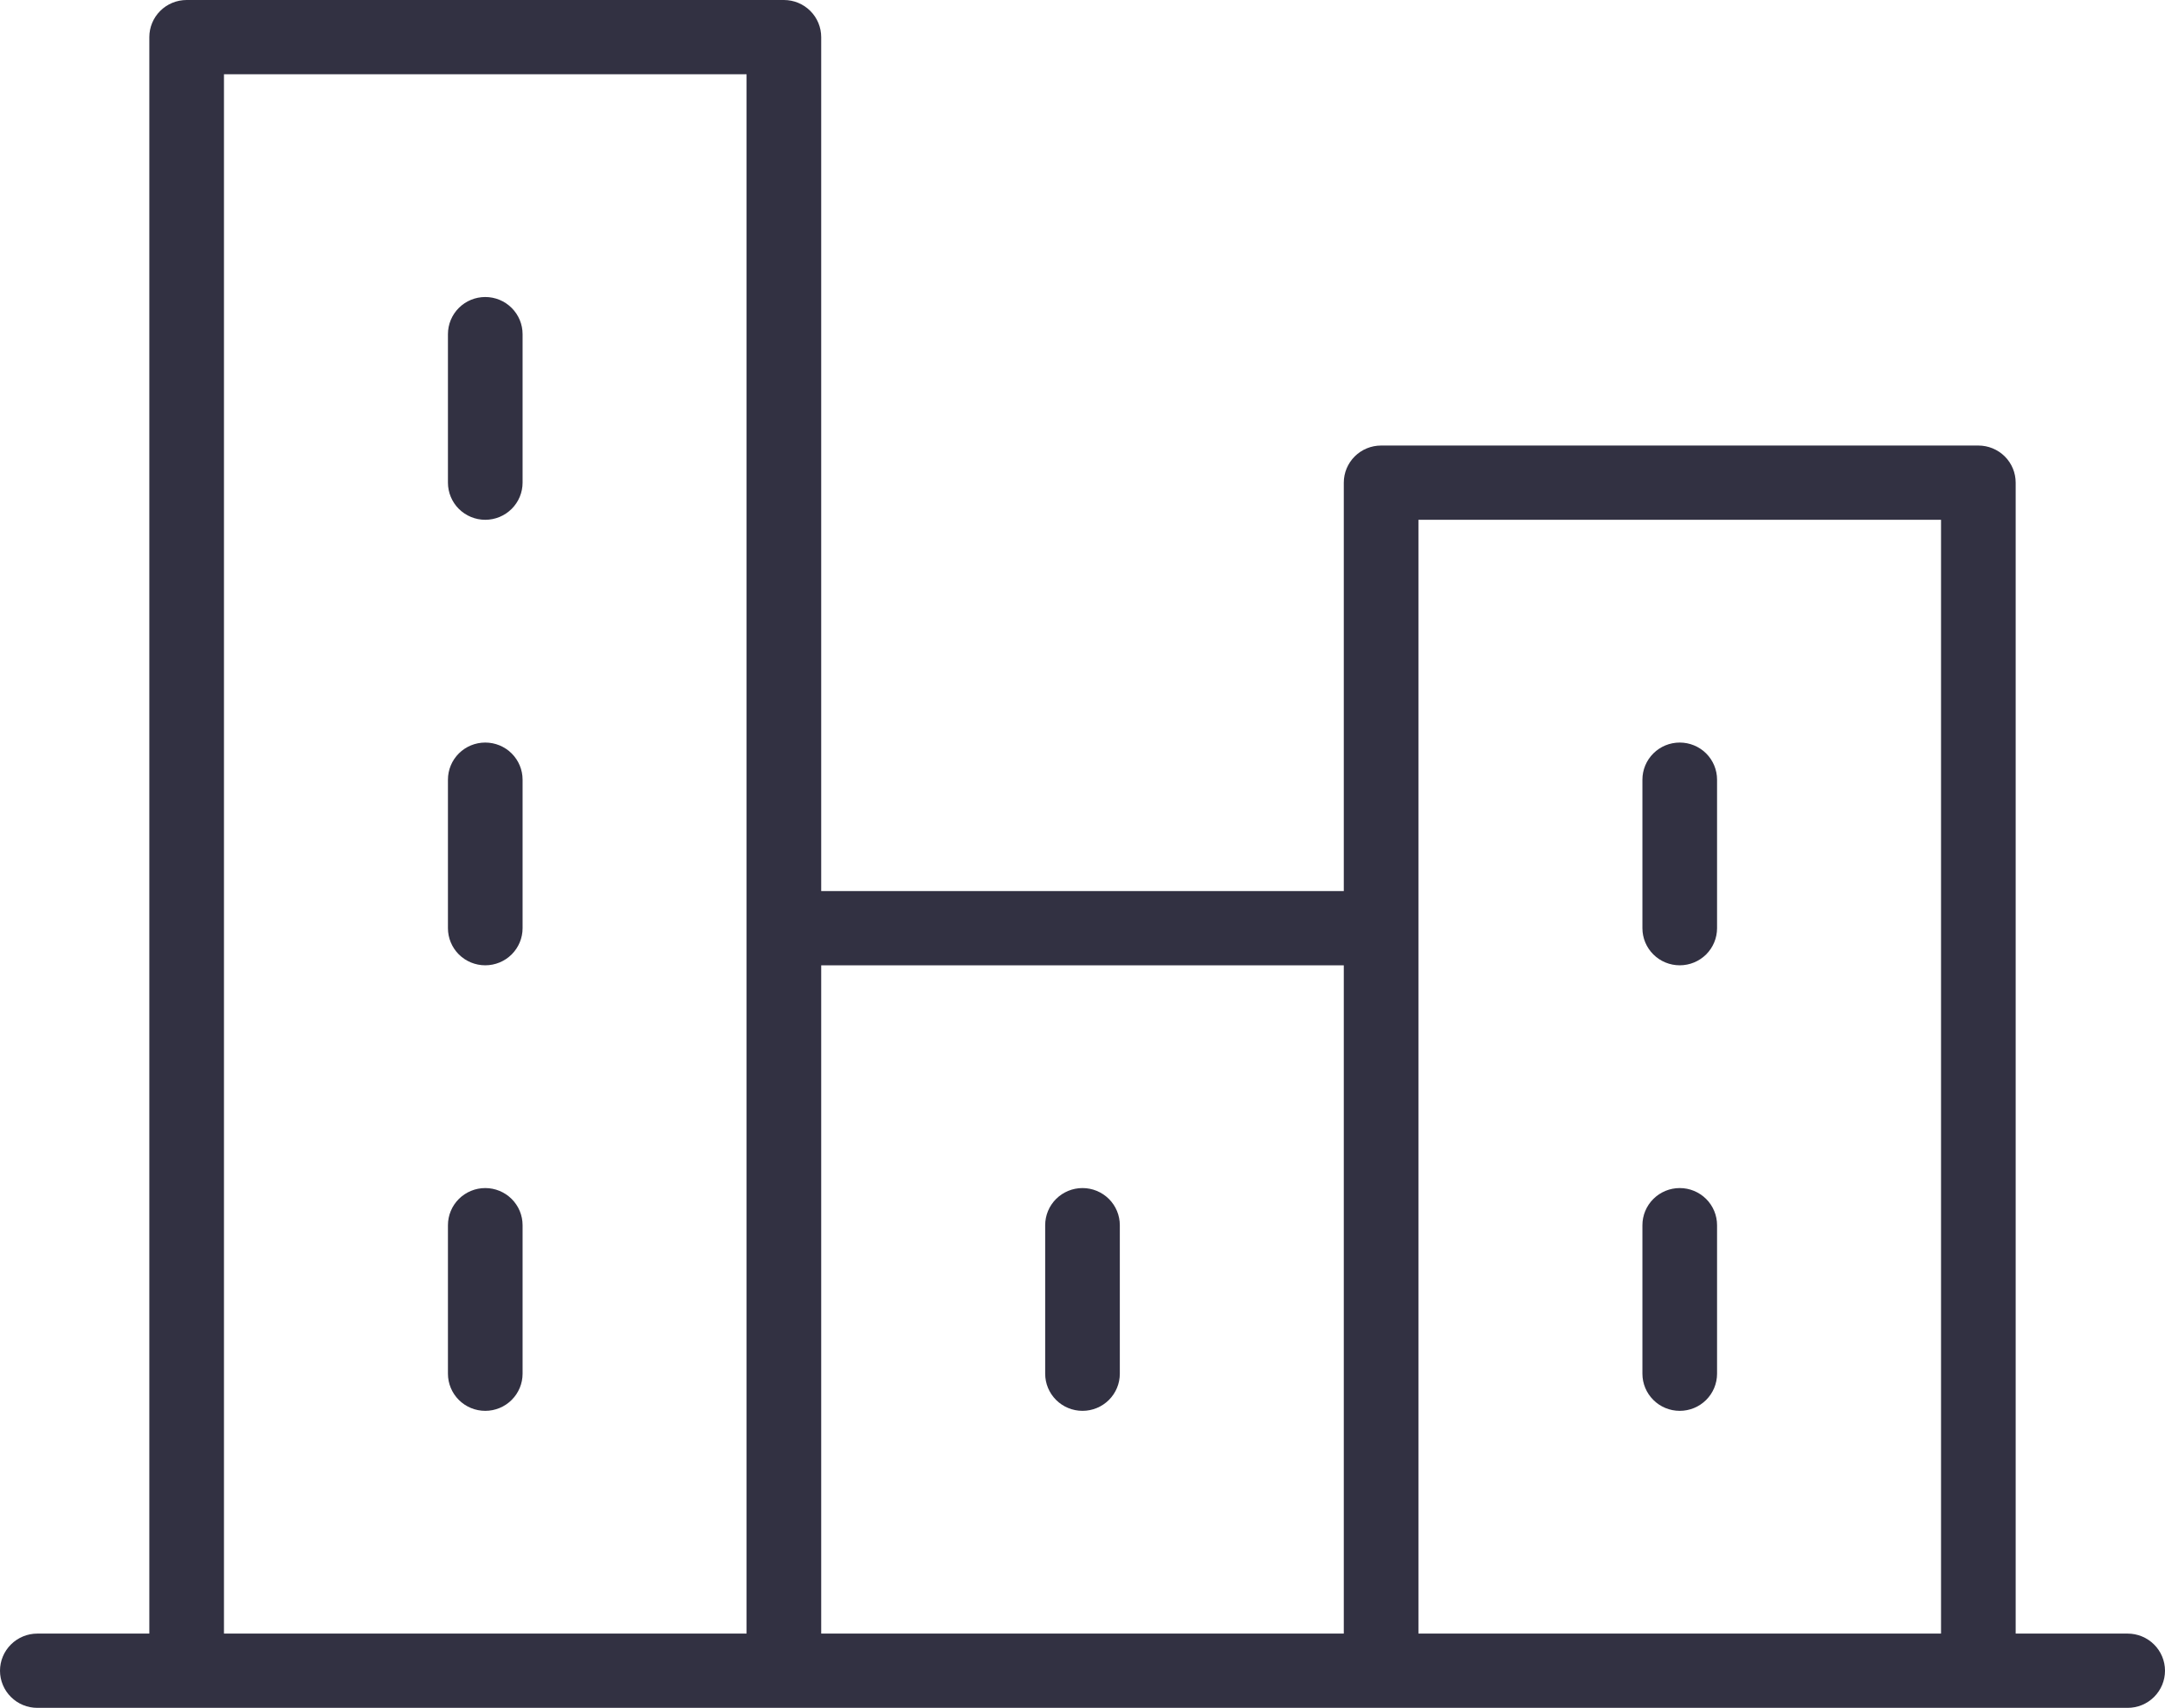 <svg width="71" height="56" viewBox="0 0 71 56" fill="none" xmlns="http://www.w3.org/2000/svg">
<path d="M69.776 53.565H66.103V15.826C66.103 15.503 65.975 15.194 65.745 14.965C65.515 14.737 65.204 14.609 64.879 14.609H45.293C44.968 14.609 44.657 14.737 44.428 14.965C44.198 15.194 44.069 15.503 44.069 15.826V29.217H26.931V1.217C26.931 0.895 26.802 0.585 26.573 0.357C26.343 0.128 26.032 0 25.707 0H6.121C5.796 0 5.485 0.128 5.255 0.357C5.026 0.585 4.897 0.895 4.897 1.217V53.565H1.224C0.899 53.565 0.588 53.694 0.359 53.922C0.129 54.15 0 54.46 0 54.783C0 55.105 0.129 55.415 0.359 55.643C0.588 55.872 0.899 56 1.224 56H69.776C70.1 56 70.412 55.872 70.641 55.643C70.871 55.415 71 55.105 71 54.783C71 54.46 70.871 54.15 70.641 53.922C70.412 53.694 70.1 53.565 69.776 53.565ZM46.517 17.044H63.655V53.565H46.517V17.044ZM44.069 31.652V53.565H26.931V31.652H44.069ZM7.345 2.435H24.483V53.565H7.345V2.435ZM17.138 10.957V15.826C17.138 16.149 17.009 16.459 16.779 16.687C16.55 16.915 16.238 17.044 15.914 17.044C15.589 17.044 15.278 16.915 15.048 16.687C14.819 16.459 14.69 16.149 14.69 15.826V10.957C14.69 10.634 14.819 10.324 15.048 10.096C15.278 9.867 15.589 9.739 15.914 9.739C16.238 9.739 16.55 9.867 16.779 10.096C17.009 10.324 17.138 10.634 17.138 10.957ZM17.138 25.565V30.435C17.138 30.758 17.009 31.067 16.779 31.296C16.55 31.524 16.238 31.652 15.914 31.652C15.589 31.652 15.278 31.524 15.048 31.296C14.819 31.067 14.69 30.758 14.69 30.435V25.565C14.69 25.242 14.819 24.933 15.048 24.704C15.278 24.476 15.589 24.348 15.914 24.348C16.238 24.348 16.55 24.476 16.779 24.704C17.009 24.933 17.138 25.242 17.138 25.565ZM17.138 40.174V45.044C17.138 45.366 17.009 45.676 16.779 45.904C16.55 46.133 16.238 46.261 15.914 46.261C15.589 46.261 15.278 46.133 15.048 45.904C14.819 45.676 14.69 45.366 14.69 45.044V40.174C14.69 39.851 14.819 39.541 15.048 39.313C15.278 39.085 15.589 38.956 15.914 38.956C16.238 38.956 16.55 39.085 16.779 39.313C17.009 39.541 17.138 39.851 17.138 40.174ZM34.276 45.044V40.174C34.276 39.851 34.405 39.541 34.634 39.313C34.864 39.085 35.175 38.956 35.5 38.956C35.825 38.956 36.136 39.085 36.366 39.313C36.595 39.541 36.724 39.851 36.724 40.174V45.044C36.724 45.366 36.595 45.676 36.366 45.904C36.136 46.133 35.825 46.261 35.5 46.261C35.175 46.261 34.864 46.133 34.634 45.904C34.405 45.676 34.276 45.366 34.276 45.044ZM53.862 45.044V40.174C53.862 39.851 53.991 39.541 54.221 39.313C54.45 39.085 54.761 38.956 55.086 38.956C55.411 38.956 55.722 39.085 55.952 39.313C56.181 39.541 56.31 39.851 56.31 40.174V45.044C56.31 45.366 56.181 45.676 55.952 45.904C55.722 46.133 55.411 46.261 55.086 46.261C54.761 46.261 54.45 46.133 54.221 45.904C53.991 45.676 53.862 45.366 53.862 45.044ZM53.862 30.435V25.565C53.862 25.242 53.991 24.933 54.221 24.704C54.45 24.476 54.761 24.348 55.086 24.348C55.411 24.348 55.722 24.476 55.952 24.704C56.181 24.933 56.31 25.242 56.31 25.565V30.435C56.31 30.758 56.181 31.067 55.952 31.296C55.722 31.524 55.411 31.652 55.086 31.652C54.761 31.652 54.45 31.524 54.221 31.296C53.991 31.067 53.862 30.758 53.862 30.435Z" fill="#323142"/>
</svg>
